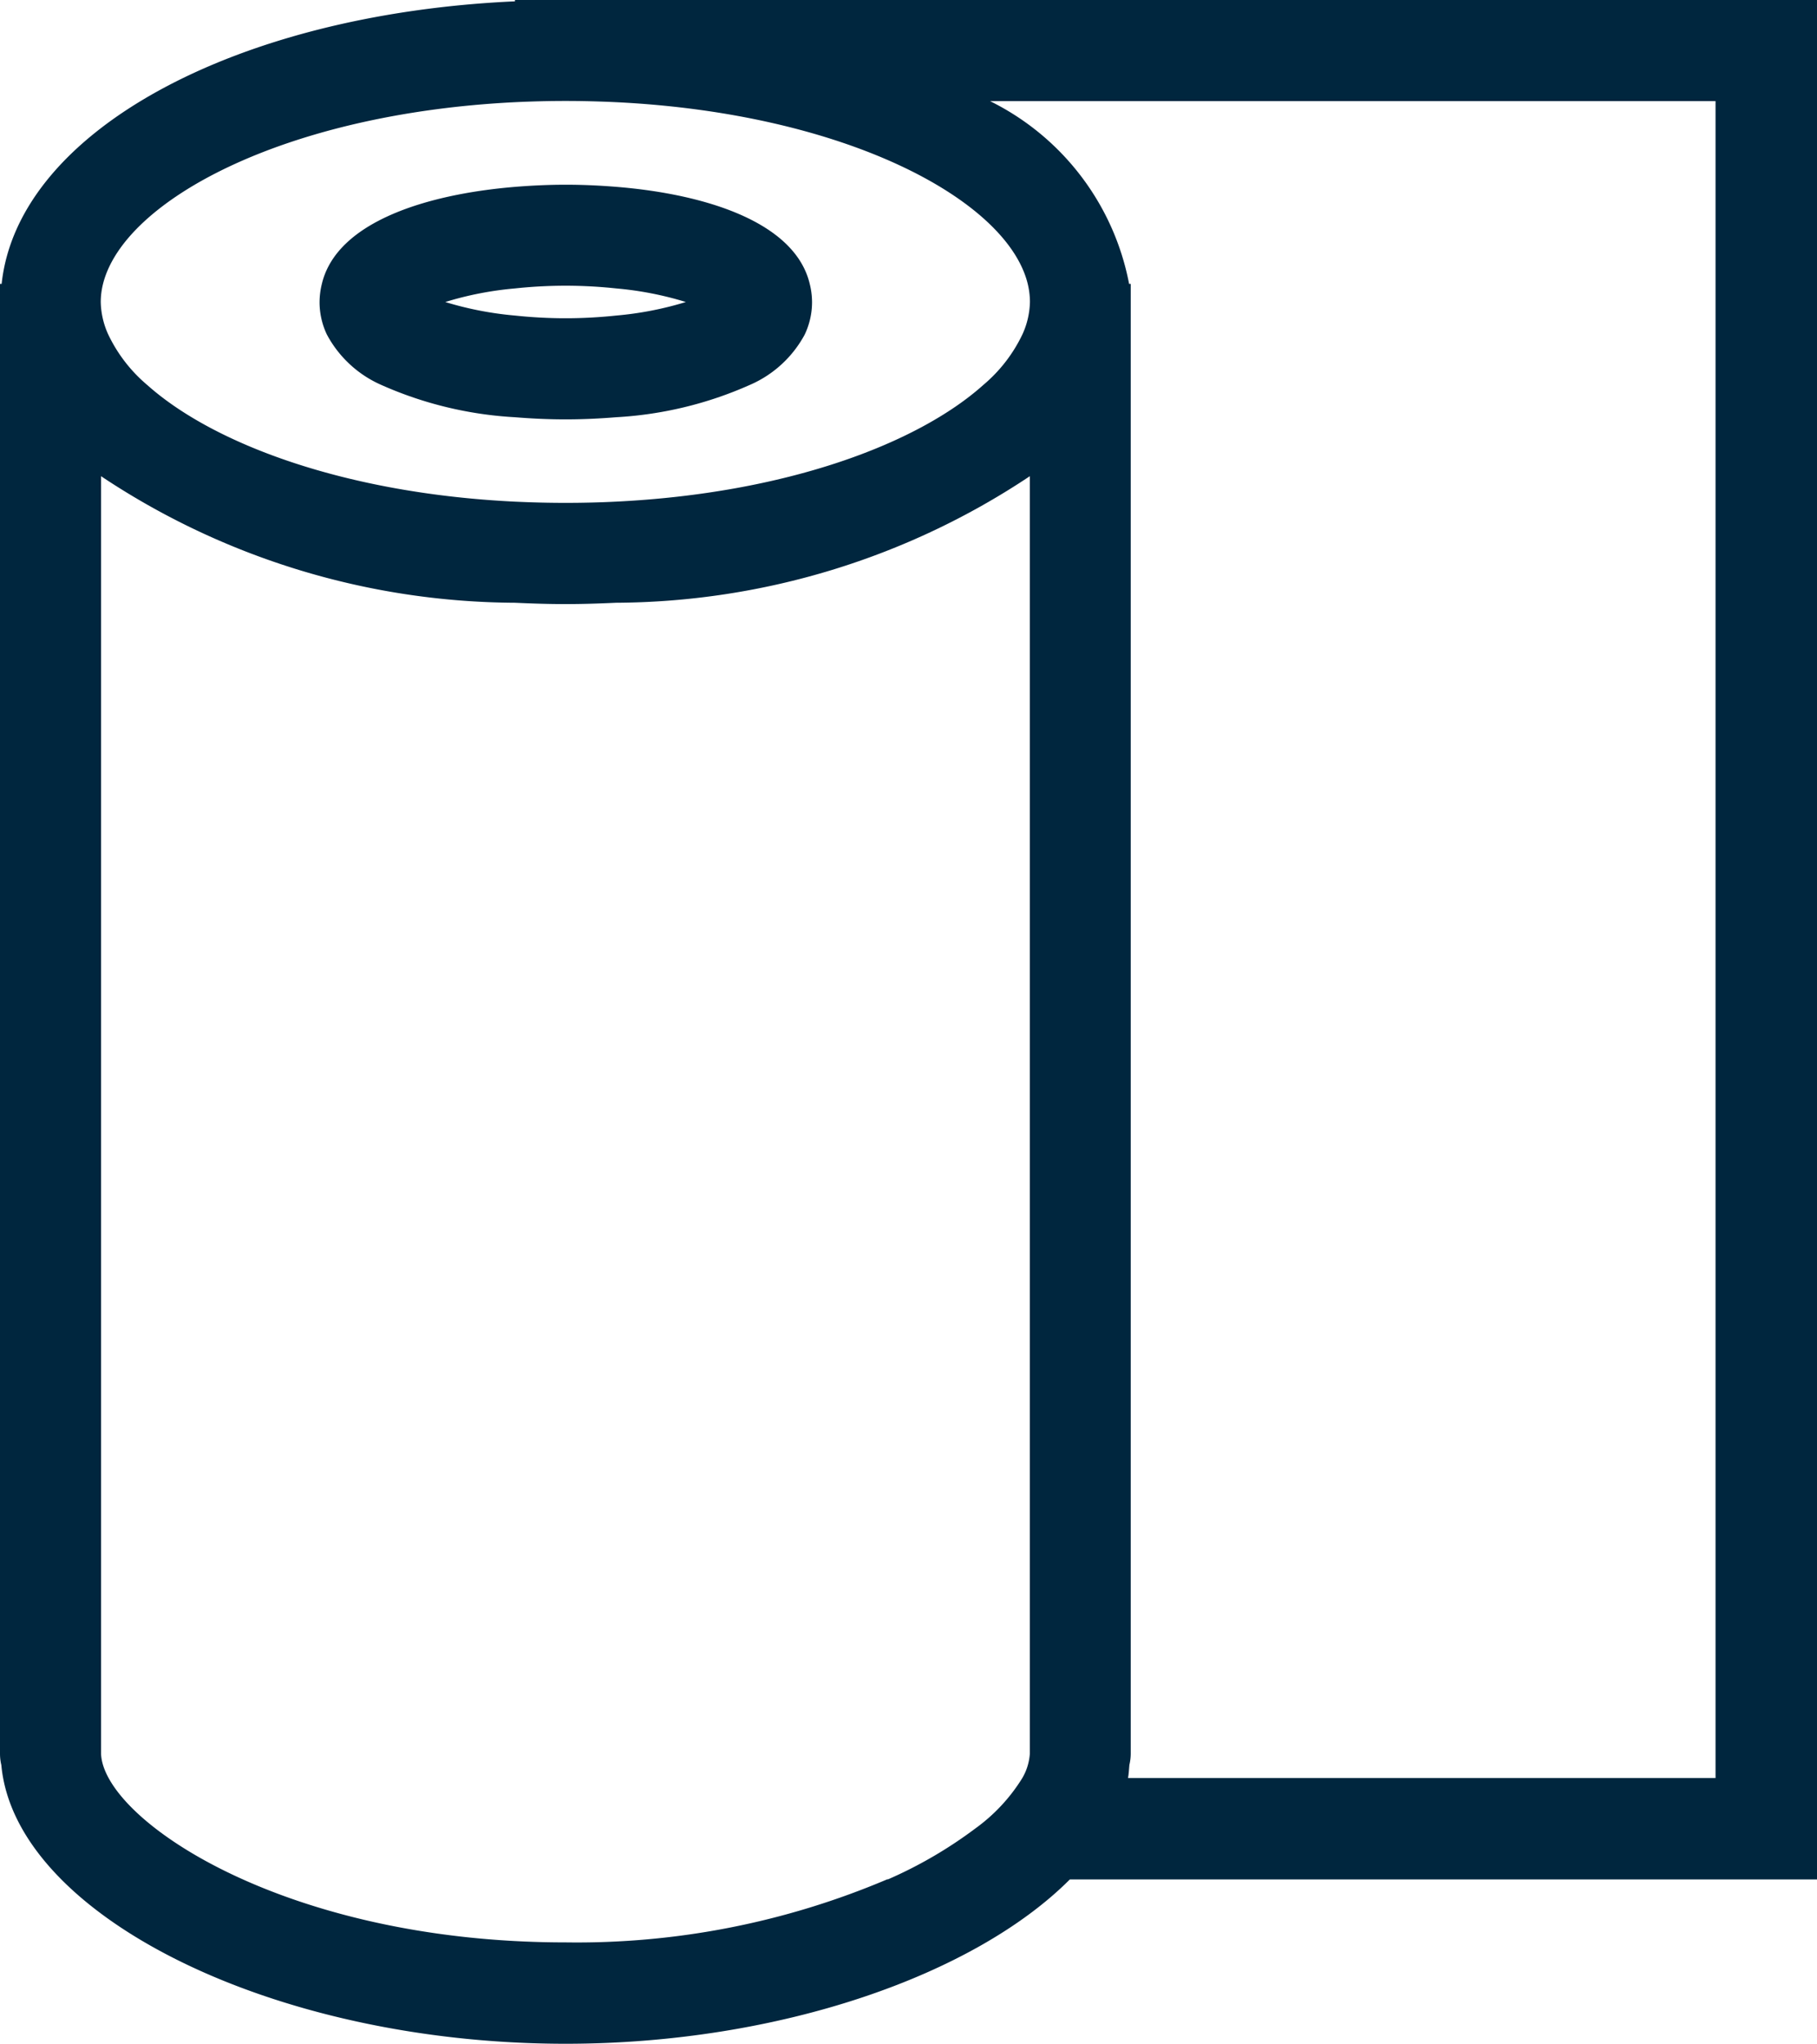 <svg xmlns="http://www.w3.org/2000/svg" width="35.566" height="40" viewBox="0 0 35.566 40">
  <g transform="translate(-18.146)">
    <g transform="translate(18.146)">
      <path
        d="M28.226,0V.026c-5.507.25-9.732,2.564-10.048,5.53h-.032V34.327a.956.956,0,0,0,.026.217C18.438,37.477,23.477,40,29.217,40c4.192,0,8.007-1.348,9.87-3.216H53.712V0H28.226Zm23.5,1.979V34.8h-11.5c.015-.086.019-.173.027-.26a.956.956,0,0,0,.026-.217V5.556h-.032a5.048,5.048,0,0,0-2.722-3.577Zm-16.207,34.8a15.543,15.543,0,0,1-6.308,1.237c-5.516,0-9.043-2.41-9.087-3.693h0V34.3h0V9.32a14.729,14.729,0,0,0,8.1,2.477c.327.015.655.026.99.026s.663-.011.99-.026a14.728,14.728,0,0,0,8.1-2.477V34.3h0v.024h0a1.09,1.09,0,0,1-.148.477,3.461,3.461,0,0,1-.925.99A8.518,8.518,0,0,1,35.524,36.784ZM28.226,2c.323-.015.653-.024.99-.024s.666.009.99.024c4.5.22,7.651,1.912,8.056,3.552a1.539,1.539,0,0,1,.044.355,1.6,1.6,0,0,1-.146.635,2.95,2.95,0,0,1-.764.99C36.106,8.689,33.526,9.656,30.2,9.818q-.485.024-.99.024c-.337,0-.667-.009-.99-.024-3.32-.162-5.9-1.129-7.192-2.283a2.948,2.948,0,0,1-.764-.99,1.6,1.6,0,0,1-.146-.635,1.469,1.469,0,0,1,.045-.355C20.575,3.915,23.73,2.223,28.226,2Z"
        transform="translate(-18.146)"
        fill="#00263e"
      />
      <path
        d="M70.514,33.488a7.442,7.442,0,0,0,2.614.631c.332.027.664.042.99.042s.658-.015.99-.042a7.443,7.443,0,0,0,2.614-.631A2.219,2.219,0,0,0,78.8,32.5a1.48,1.48,0,0,0,.143-.635,1.508,1.508,0,0,0-.045-.355c-.285-1.2-2.015-1.756-3.785-1.9-.332-.027-.664-.042-.99-.042s-.658.015-.99.042c-1.77.146-3.5.7-3.785,1.9a1.512,1.512,0,0,0-.045.355,1.48,1.48,0,0,0,.143.635A2.219,2.219,0,0,0,70.514,33.488Zm4.594-1.359a9.3,9.3,0,0,1-1.979,0,6.631,6.631,0,0,1-1.365-.265,6.566,6.566,0,0,1,1.365-.266,9.283,9.283,0,0,1,1.979,0,6.565,6.565,0,0,1,1.365.266A6.59,6.59,0,0,1,75.108,32.129Z"
        transform="translate(-63.048 -25.953)"
        fill="#00263e"
      />
    </g>
  </g>
</svg>